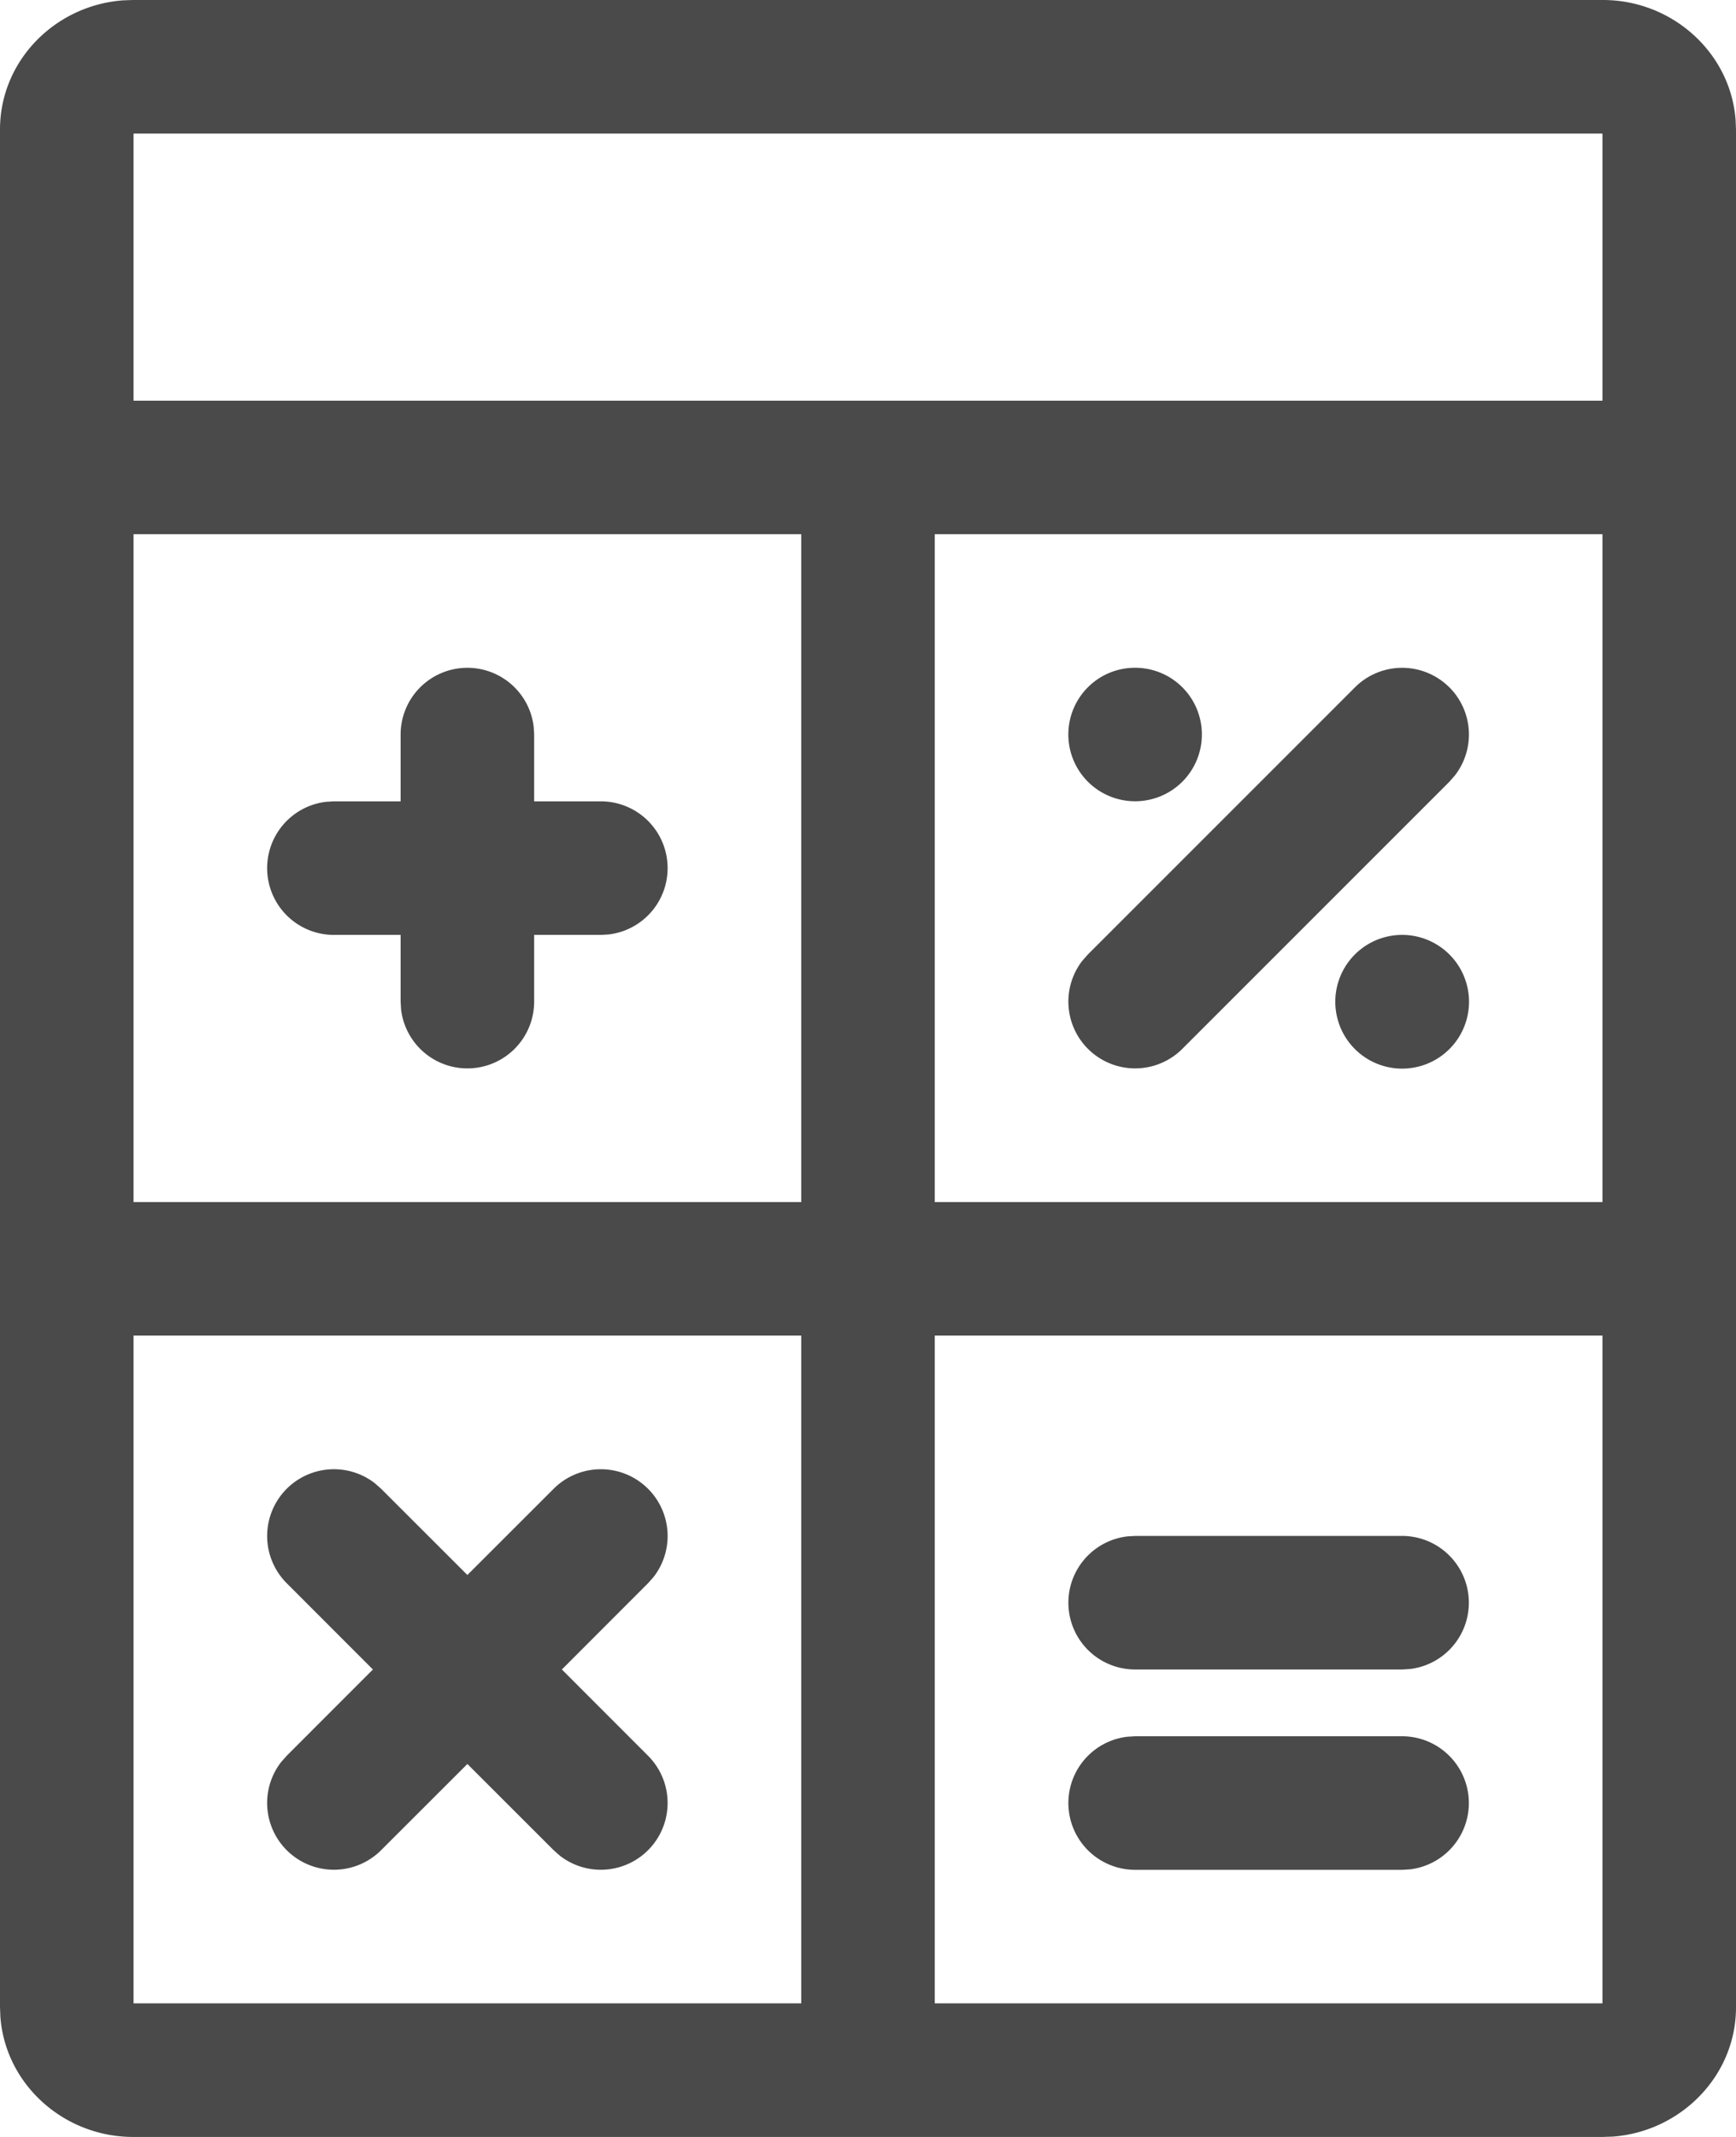 <svg viewBox="0 0 26 32" xmlns="http://www.w3.org/2000/svg">
    <path fill="#4A4A4A" d="M24.007 0c1.036 0 1.91.786 1.987 1.795l.006.146v28.118c0 1.029-.83 1.862-1.847 1.936l-.146.005H1.993C.96 32 .083 31.217.006 30.205L0 30.06V1.941C0 .908.826.079 1.846.005L1.993 0h22.014zM12 20H2v9.999h10V20zm12 0H14v9.999h10V20zm-3 6a1 1 0 01.117 1.993L21 28h-4a1 1 0 01-.117-1.993L17 26h4zM5.613 22.21l.094.083L7 23.585l1.293-1.292a1 1 0 011.497 1.32l-.083.094L8.415 25l1.292 1.293a1 1 0 01-1.32 1.497l-.094-.083L7 26.415l-1.293 1.292a1 1 0 01-1.497-1.32l.083-.094L5.585 25l-1.292-1.293a1 1 0 011.32-1.497zM21 23a1 1 0 01.117 1.993L21 25h-4a1 1 0 01-.117-1.993L17 23h4zM12 8H2v10h10V8zm12 0H14v10h10V8zM7 10a1 1 0 01.993.883L8 11v1h1a1 1 0 01.117 1.993L9 14H8v1a1 1 0 01-1.993.117L6 15v-1H5a1 1 0 01-.117-1.993L5 12h1v-1a1 1 0 011-1zm13.293 4.292a1.001 1.001 0 111.414 1.418 1.001 1.001 0 01-1.414-1.418zm1.414-4a1 1 0 01.083 1.32l-.083.095-4 4a1 1 0 01-1.497-1.32l.083-.094 4-4a1 1 0 011.414 0zm-5.414 0c.39-.39 1.024-.39 1.415 0a1 1 0 11-1.415 0zM24 2H2V6h22V1.999z" />
</svg>
